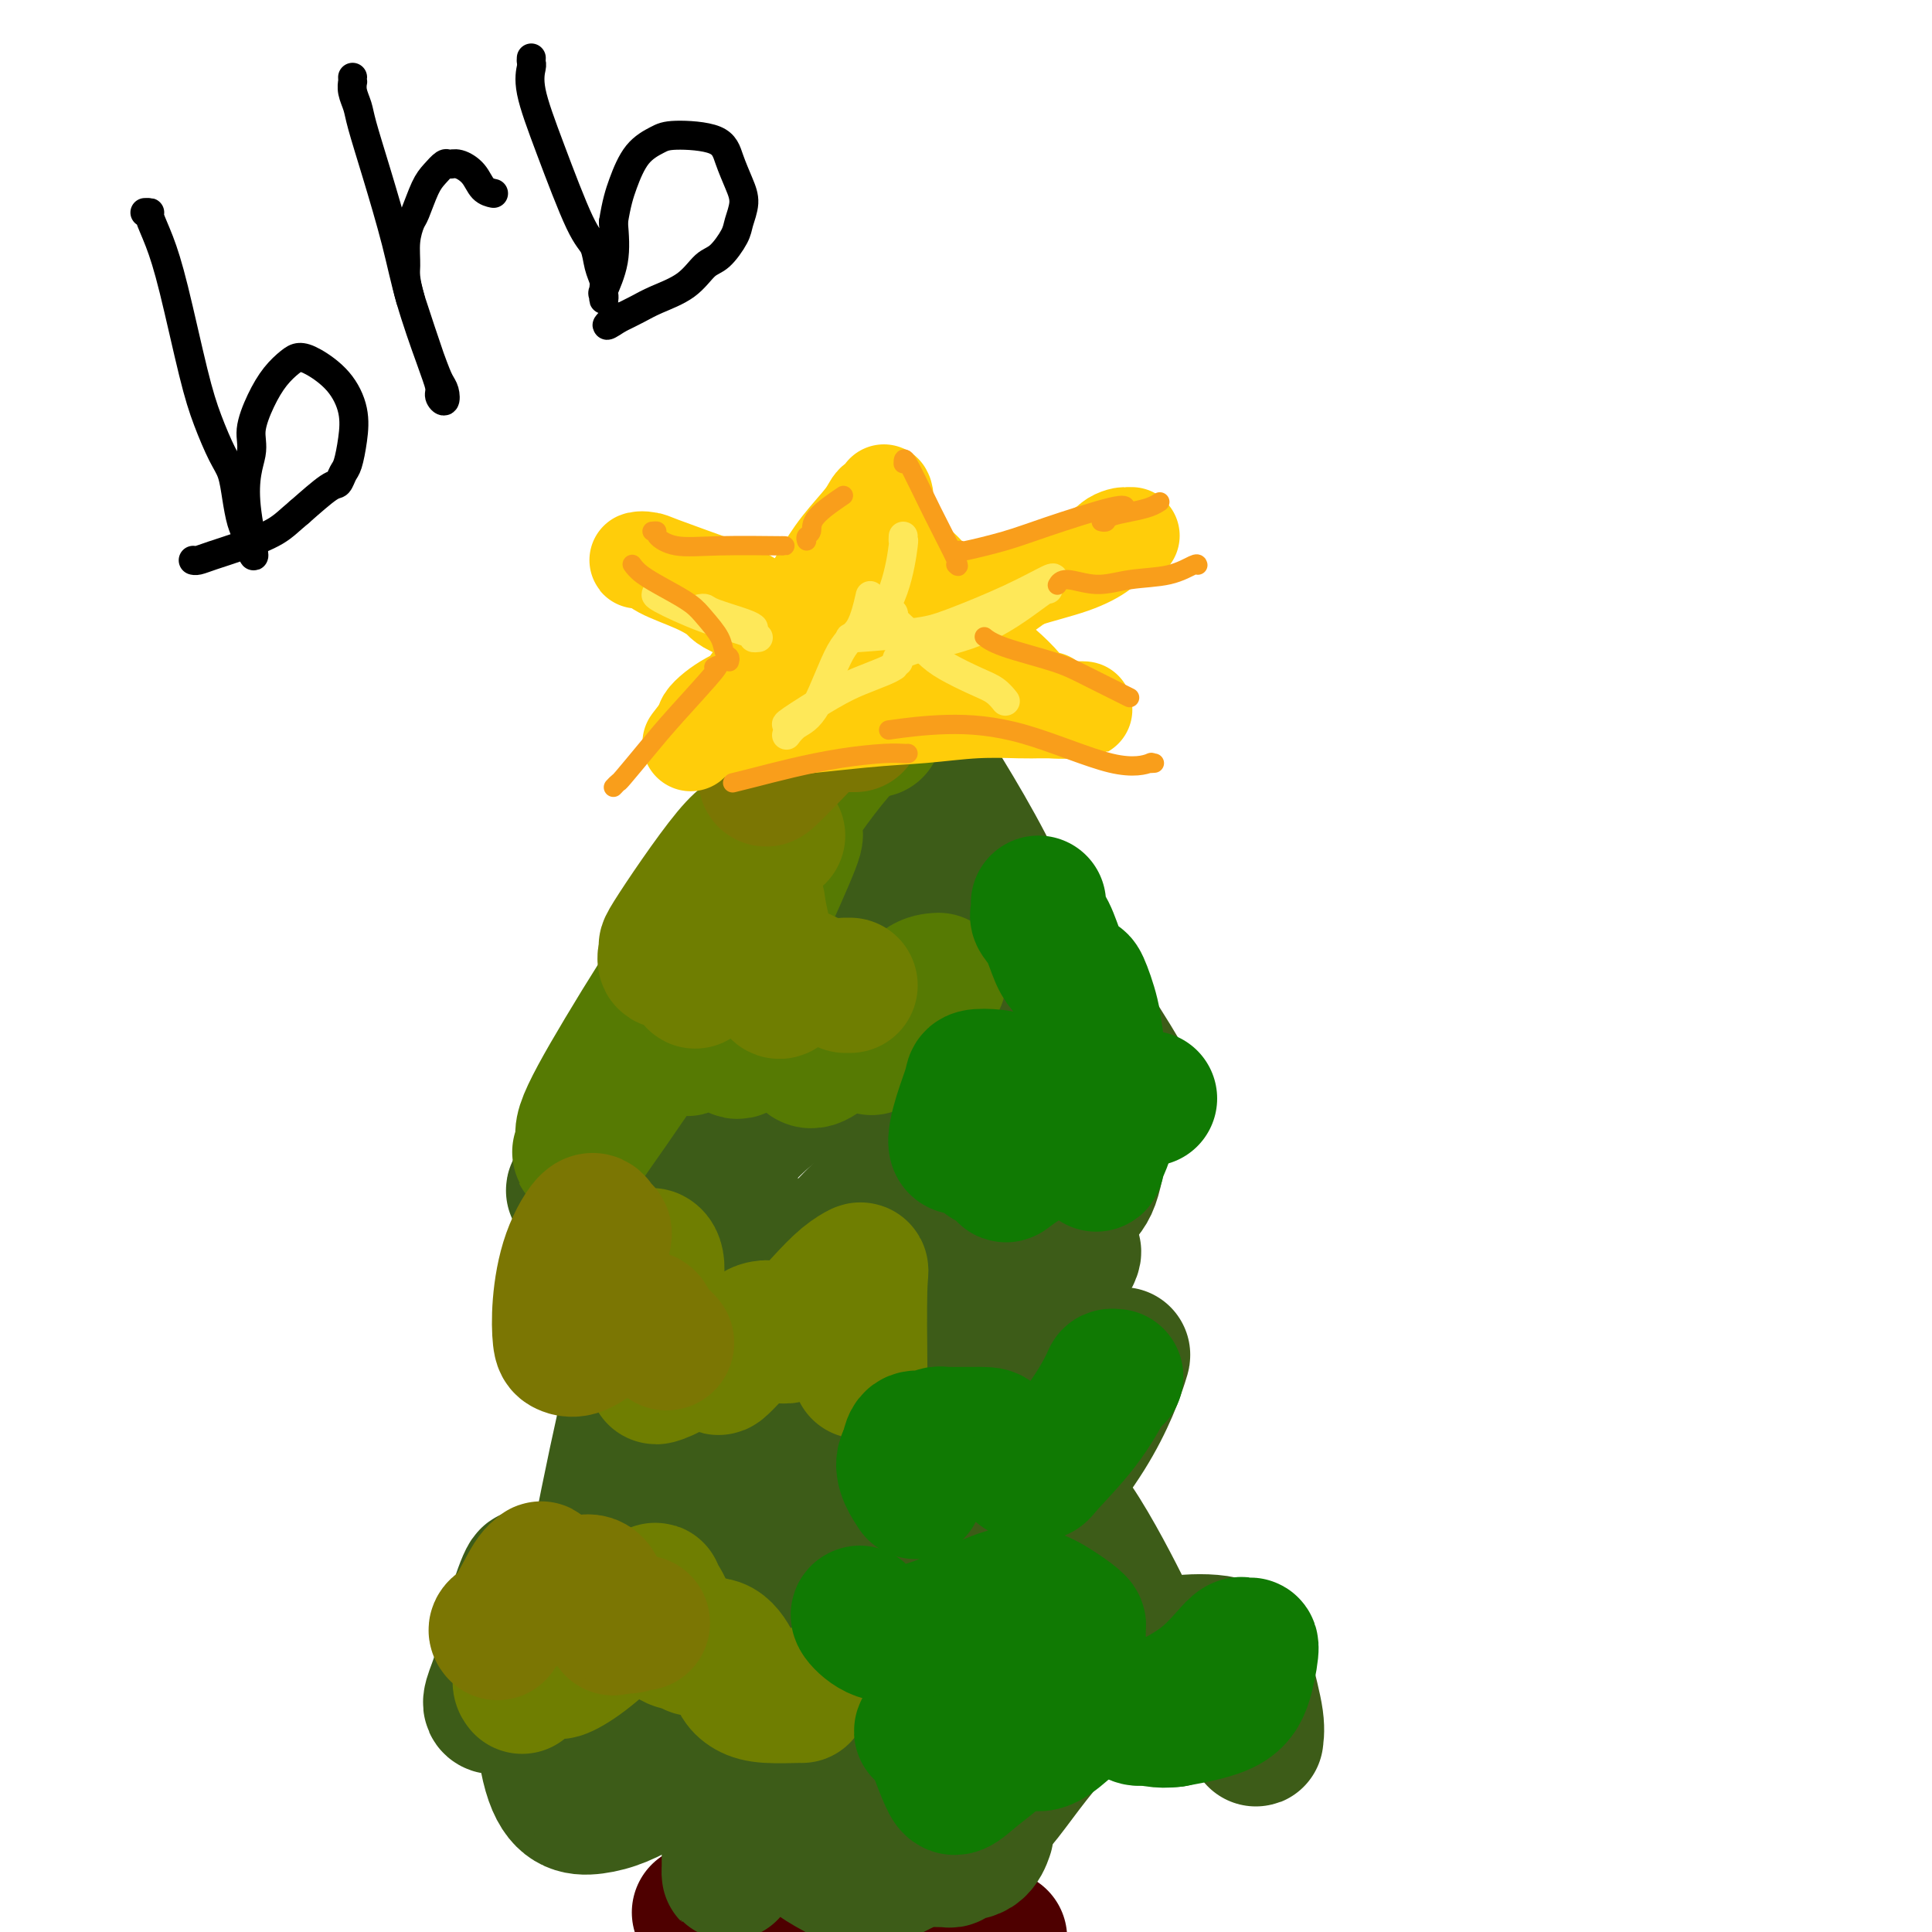 <svg viewBox='0 0 400 400' version='1.1' xmlns='http://www.w3.org/2000/svg' xmlns:xlink='http://www.w3.org/1999/xlink'><g fill='none' stroke='#000000' stroke-width='6' stroke-linecap='round' stroke-linejoin='round'><path d='M30,44c0.466,-0.011 0.933,-0.021 1,0c0.067,0.021 -0.264,0.075 0,1c0.264,0.925 1.124,2.723 2,5c0.876,2.277 1.768,5.034 3,10c1.232,4.966 2.802,12.140 4,17c1.198,4.860 2.022,7.406 3,10c0.978,2.594 2.108,5.236 3,7c0.892,1.764 1.545,2.650 2,4c0.455,1.350 0.710,3.166 1,5c0.290,1.834 0.614,3.688 1,5c0.386,1.312 0.835,2.084 1,3c0.165,0.916 0.047,1.976 0,2c-0.047,0.024 -0.024,-0.988 0,-2'/><path d='M51,111c3.182,9.613 0.637,0.147 0,-6c-0.637,-6.147 0.634,-8.974 1,-11c0.366,-2.026 -0.173,-3.251 0,-5c0.173,-1.749 1.059,-4.023 2,-6c0.941,-1.977 1.939,-3.658 3,-5c1.061,-1.342 2.187,-2.346 3,-3c0.813,-0.654 1.315,-0.960 2,-1c0.685,-0.040 1.554,0.185 3,1c1.446,0.815 3.470,2.220 5,4c1.530,1.780 2.565,3.934 3,6c0.435,2.066 0.271,4.042 0,6c-0.271,1.958 -0.650,3.898 -1,5c-0.350,1.102 -0.671,1.368 -1,2c-0.329,0.632 -0.665,1.632 -1,2c-0.335,0.368 -0.667,0.105 -2,1c-1.333,0.895 -3.666,2.947 -6,5'/><path d='M62,106c-2.031,1.680 -3.108,2.881 -5,4c-1.892,1.119 -4.598,2.156 -7,3c-2.402,0.844 -4.499,1.494 -6,2c-1.501,0.506 -2.404,0.867 -3,1c-0.596,0.133 -0.885,0.038 -1,0c-0.115,-0.038 -0.058,-0.019 0,0'/><path d='M73,16c-0.007,0.464 -0.014,0.927 0,1c0.014,0.073 0.050,-0.245 0,0c-0.050,0.245 -0.186,1.054 0,2c0.186,0.946 0.695,2.028 1,3c0.305,0.972 0.407,1.835 1,4c0.593,2.165 1.678,5.634 3,10c1.322,4.366 2.879,9.630 4,14c1.121,4.370 1.804,7.845 3,12c1.196,4.155 2.905,8.992 4,12c1.095,3.008 1.577,4.189 2,5c0.423,0.811 0.788,1.251 1,2c0.212,0.749 0.269,1.806 0,2c-0.269,0.194 -0.866,-0.474 -1,-1c-0.134,-0.526 0.195,-0.911 0,-2c-0.195,-1.089 -0.913,-2.883 -2,-6c-1.087,-3.117 -2.544,-7.559 -4,-12'/><path d='M85,62c-1.296,-4.592 -1.035,-5.573 -1,-7c0.035,-1.427 -0.157,-3.302 0,-5c0.157,-1.698 0.662,-3.219 1,-4c0.338,-0.781 0.510,-0.822 1,-2c0.490,-1.178 1.299,-3.494 2,-5c0.701,-1.506 1.294,-2.203 2,-3c0.706,-0.797 1.526,-1.696 2,-2c0.474,-0.304 0.604,-0.015 1,0c0.396,0.015 1.059,-0.245 2,0c0.941,0.245 2.159,0.993 3,2c0.841,1.007 1.303,2.271 2,3c0.697,0.729 1.628,0.923 2,1c0.372,0.077 0.186,0.039 0,0'/><path d='M110,12c-0.021,0.394 -0.042,0.788 0,1c0.042,0.212 0.148,0.243 0,1c-0.148,0.757 -0.548,2.240 0,5c0.548,2.760 2.046,6.798 4,12c1.954,5.202 4.366,11.567 6,15c1.634,3.433 2.490,3.934 3,5c0.510,1.066 0.673,2.698 1,4c0.327,1.302 0.818,2.272 1,3c0.182,0.728 0.056,1.212 0,2c-0.056,0.788 -0.043,1.880 0,2c0.043,0.120 0.115,-0.731 0,-1c-0.115,-0.269 -0.415,0.043 0,-1c0.415,-1.043 1.547,-3.441 2,-6c0.453,-2.559 0.226,-5.280 0,-8'/><path d='M127,46c0.636,-3.967 1.228,-5.885 2,-8c0.772,-2.115 1.726,-4.426 3,-6c1.274,-1.574 2.870,-2.410 4,-3c1.130,-0.590 1.796,-0.935 4,-1c2.204,-0.065 5.946,0.150 8,1c2.054,0.850 2.419,2.337 3,4c0.581,1.663 1.376,3.503 2,5c0.624,1.497 1.076,2.650 1,4c-0.076,1.350 -0.682,2.896 -1,4c-0.318,1.104 -0.350,1.766 -1,3c-0.650,1.234 -1.920,3.041 -3,4c-1.080,0.959 -1.972,1.072 -3,2c-1.028,0.928 -2.193,2.671 -4,4c-1.807,1.329 -4.256,2.242 -6,3c-1.744,0.758 -2.784,1.359 -4,2c-1.216,0.641 -2.608,1.320 -4,2'/><path d='M128,66c-3.956,2.644 -1.844,0.756 -1,0c0.844,-0.756 0.422,-0.378 0,0'/></g>
<g fill='none' stroke='#3D5C18' stroke-width='28' stroke-linecap='round' stroke-linejoin='round'><path d='M187,141c0.246,-0.242 0.492,-0.484 -1,2c-1.492,2.484 -4.723,7.694 -10,15c-5.277,7.306 -12.600,16.710 -19,26c-6.400,9.290 -11.878,18.468 -17,28c-5.122,9.532 -9.888,19.418 -13,25c-3.112,5.582 -4.569,6.861 -6,8c-1.431,1.139 -2.835,2.137 -2,1c0.835,-1.137 3.908,-4.408 8,-11c4.092,-6.592 9.203,-16.505 15,-26c5.797,-9.495 12.280,-18.574 17,-26c4.720,-7.426 7.676,-13.200 11,-18c3.324,-4.800 7.015,-8.627 9,-11c1.985,-2.373 2.265,-3.293 3,-4c0.735,-0.707 1.924,-1.202 2,-1c0.076,0.202 -0.962,1.101 -2,2'/><path d='M182,151c8.427,-12.626 -1.006,2.808 -6,12c-4.994,9.192 -5.551,12.141 -6,15c-0.449,2.859 -0.792,5.629 -1,8c-0.208,2.371 -0.281,4.342 0,6c0.281,1.658 0.915,3.001 1,4c0.085,0.999 -0.379,1.653 0,1c0.379,-0.653 1.600,-2.613 3,-6c1.400,-3.387 2.979,-8.200 4,-13c1.021,-4.800 1.484,-9.586 2,-13c0.516,-3.414 1.083,-5.457 2,-7c0.917,-1.543 2.182,-2.586 2,-4c-0.182,-1.414 -1.811,-3.199 1,0c2.811,3.199 10.063,11.383 15,19c4.937,7.617 7.560,14.666 11,21c3.440,6.334 7.697,11.953 11,16c3.303,4.047 5.651,6.524 8,9'/><path d='M229,219c7.656,10.765 3.796,5.178 3,4c-0.796,-1.178 1.471,2.053 1,1c-0.471,-1.053 -3.679,-6.390 -8,-13c-4.321,-6.610 -9.755,-14.495 -15,-22c-5.245,-7.505 -10.300,-14.632 -14,-20c-3.700,-5.368 -6.043,-8.978 -7,-11c-0.957,-2.022 -0.528,-2.456 -1,-4c-0.472,-1.544 -1.846,-4.197 1,0c2.846,4.197 9.913,15.242 15,25c5.087,9.758 8.195,18.227 11,26c2.805,7.773 5.308,14.851 7,20c1.692,5.149 2.575,8.369 3,10c0.425,1.631 0.392,1.674 0,2c-0.392,0.326 -1.144,0.934 -4,-2c-2.856,-2.934 -7.816,-9.410 -12,-15c-4.184,-5.590 -7.592,-10.295 -11,-15'/><path d='M198,205c-5.807,-6.987 -8.824,-9.453 -13,-9c-4.176,0.453 -9.511,3.826 -15,9c-5.489,5.174 -11.132,12.148 -15,18c-3.868,5.852 -5.960,10.580 -7,13c-1.040,2.420 -1.027,2.532 -2,4c-0.973,1.468 -2.933,4.292 1,0c3.933,-4.292 13.758,-15.700 20,-23c6.242,-7.300 8.899,-10.492 11,-12c2.101,-1.508 3.644,-1.334 5,-2c1.356,-0.666 2.524,-2.173 4,1c1.476,3.173 3.259,11.027 4,18c0.741,6.973 0.439,13.065 1,17c0.561,3.935 1.985,5.715 3,7c1.015,1.285 1.619,2.077 5,0c3.381,-2.077 9.537,-7.022 14,-11c4.463,-3.978 7.231,-6.989 10,-10'/><path d='M224,225c4.246,-3.587 2.861,-2.054 3,-2c0.139,0.054 1.802,-1.372 2,2c0.198,3.372 -1.067,11.542 -2,16c-0.933,4.458 -1.532,5.203 -3,7c-1.468,1.797 -3.805,4.644 -7,6c-3.195,1.356 -7.249,1.220 -11,-1c-3.751,-2.220 -7.199,-6.524 -11,-11c-3.801,-4.476 -7.957,-9.123 -10,-12c-2.043,-2.877 -1.975,-3.982 -5,-5c-3.025,-1.018 -9.142,-1.947 -16,2c-6.858,3.947 -14.456,12.772 -19,19c-4.544,6.228 -6.032,9.859 -7,12c-0.968,2.141 -1.414,2.790 -2,3c-0.586,0.210 -1.312,-0.020 0,-3c1.312,-2.980 4.660,-8.708 7,-12c2.340,-3.292 3.670,-4.146 5,-5'/><path d='M148,241c2.480,-3.621 2.680,-2.673 3,1c0.320,3.673 0.758,10.072 1,15c0.242,4.928 0.286,8.385 0,11c-0.286,2.615 -0.902,4.389 1,4c1.902,-0.389 6.323,-2.939 11,-7c4.677,-4.061 9.610,-9.633 14,-14c4.390,-4.367 8.239,-7.529 11,-9c2.761,-1.471 4.436,-1.251 6,2c1.564,3.251 3.019,9.534 4,15c0.981,5.466 1.490,10.117 2,13c0.510,2.883 1.023,4.000 2,5c0.977,1.000 2.419,1.884 5,0c2.581,-1.884 6.300,-6.536 9,-10c2.700,-3.464 4.381,-5.740 5,-7c0.619,-1.260 0.177,-1.503 -1,1c-1.177,2.503 -3.088,7.751 -5,13'/><path d='M216,274c-2.390,5.059 -5.366,10.707 -8,15c-2.634,4.293 -4.925,7.230 -7,9c-2.075,1.770 -3.934,2.372 -6,1c-2.066,-1.372 -4.338,-4.717 -6,-11c-1.662,-6.283 -2.713,-15.505 -4,-21c-1.287,-5.495 -2.811,-7.263 -5,-8c-2.189,-0.737 -5.045,-0.443 -10,4c-4.955,4.443 -12.009,13.033 -17,20c-4.991,6.967 -7.918,12.309 -11,16c-3.082,3.691 -6.318,5.730 -8,6c-1.682,0.270 -1.808,-1.227 -2,-5c-0.192,-3.773 -0.449,-9.820 0,-13c0.449,-3.180 1.605,-3.491 2,-4c0.395,-0.509 0.029,-1.214 0,-1c-0.029,0.214 0.277,1.347 1,3c0.723,1.653 1.861,3.827 3,6'/><path d='M138,291c2.083,2.724 5.289,5.535 11,4c5.711,-1.535 13.925,-7.414 20,-12c6.075,-4.586 10.009,-7.877 13,-10c2.991,-2.123 5.038,-3.076 7,-3c1.962,0.076 3.839,1.180 6,4c2.161,2.820 4.606,7.354 7,12c2.394,4.646 4.735,9.404 6,12c1.265,2.596 1.453,3.029 4,2c2.547,-1.029 7.454,-3.519 11,-7c3.546,-3.481 5.729,-7.951 7,-10c1.271,-2.049 1.628,-1.675 2,-2c0.372,-0.325 0.760,-1.350 0,1c-0.760,2.350 -2.668,8.073 -7,15c-4.332,6.927 -11.089,15.057 -16,19c-4.911,3.943 -7.974,3.698 -11,0c-3.026,-3.698 -6.013,-10.849 -9,-18'/><path d='M189,298c-2.327,-5.711 -3.645,-10.987 -5,-15c-1.355,-4.013 -2.746,-6.761 -6,-7c-3.254,-0.239 -8.370,2.033 -15,9c-6.630,6.967 -14.774,18.629 -20,25c-5.226,6.371 -7.533,7.452 -9,9c-1.467,1.548 -2.093,3.562 -3,2c-0.907,-1.562 -2.094,-6.699 -2,-13c0.094,-6.301 1.468,-13.766 2,-17c0.532,-3.234 0.223,-2.238 0,-2c-0.223,0.238 -0.360,-0.282 -2,7c-1.640,7.282 -4.784,22.365 -6,30c-1.216,7.635 -0.503,7.822 -1,9c-0.497,1.178 -2.206,3.347 1,1c3.206,-2.347 11.325,-9.209 17,-15c5.675,-5.791 8.907,-10.512 12,-13c3.093,-2.488 6.046,-2.744 9,-3'/><path d='M161,305c3.066,0.227 6.230,2.294 9,7c2.770,4.706 5.147,12.052 7,16c1.853,3.948 3.184,4.498 4,6c0.816,1.502 1.117,3.956 4,3c2.883,-0.956 8.347,-5.322 13,-10c4.653,-4.678 8.496,-9.667 11,-12c2.504,-2.333 3.669,-2.010 5,-3c1.331,-0.990 2.830,-3.294 6,0c3.170,3.294 8.013,12.187 11,18c2.987,5.813 4.118,8.546 5,11c0.882,2.454 1.515,4.628 2,6c0.485,1.372 0.823,1.942 1,2c0.177,0.058 0.192,-0.397 -1,-3c-1.192,-2.603 -3.590,-7.355 -8,-12c-4.410,-4.645 -10.831,-9.184 -17,-11c-6.169,-1.816 -12.084,-0.908 -18,0'/><path d='M195,323c-6.440,1.710 -13.539,5.984 -21,12c-7.461,6.016 -15.284,13.773 -22,20c-6.716,6.227 -12.325,10.924 -17,14c-4.675,3.076 -8.417,4.531 -12,5c-3.583,0.469 -7.008,-0.047 -9,-7c-1.992,-6.953 -2.552,-20.344 -3,-28c-0.448,-7.656 -0.785,-9.576 -1,-11c-0.215,-1.424 -0.310,-2.352 -1,-1c-0.690,1.352 -1.976,4.983 -3,9c-1.024,4.017 -1.787,8.420 -3,12c-1.213,3.580 -2.876,6.338 1,5c3.876,-1.338 13.290,-6.773 21,-12c7.710,-5.227 13.716,-10.246 18,-13c4.284,-2.754 6.846,-3.241 10,-3c3.154,0.241 6.901,1.212 11,5c4.099,3.788 8.549,10.394 13,17'/><path d='M177,347c3.500,5.347 5.751,10.214 8,14c2.249,3.786 4.497,6.493 10,6c5.503,-0.493 14.261,-4.184 22,-9c7.739,-4.816 14.460,-10.757 19,-14c4.540,-3.243 6.901,-3.789 10,-4c3.099,-0.211 6.937,-0.088 9,1c2.063,1.088 2.351,3.140 3,6c0.649,2.860 1.660,6.528 2,9c0.340,2.472 0.011,3.747 0,4c-0.011,0.253 0.297,-0.515 -1,-3c-1.297,-2.485 -4.197,-6.687 -7,-10c-2.803,-3.313 -5.508,-5.739 -9,-6c-3.492,-0.261 -7.771,1.641 -13,6c-5.229,4.359 -11.408,11.173 -16,17c-4.592,5.827 -7.598,10.665 -11,13c-3.402,2.335 -7.201,2.168 -11,2'/><path d='M192,379c-2.739,-1.934 -4.085,-7.769 -6,-14c-1.915,-6.231 -4.398,-12.859 -6,-17c-1.602,-4.141 -2.324,-5.794 -5,-7c-2.676,-1.206 -7.308,-1.963 -12,-1c-4.692,0.963 -9.446,3.646 -15,8c-5.554,4.354 -11.907,10.377 -16,14c-4.093,3.623 -5.924,4.844 -7,6c-1.076,1.156 -1.395,2.246 -2,3c-0.605,0.754 -1.494,1.173 0,0c1.494,-1.173 5.372,-3.937 11,-9c5.628,-5.063 13.005,-12.426 21,-17c7.995,-4.574 16.609,-6.358 21,-7c4.391,-0.642 4.558,-0.141 7,2c2.442,2.141 7.157,5.923 10,9c2.843,3.077 3.812,5.451 5,7c1.188,1.549 2.594,2.275 4,3'/><path d='M202,359c4.678,1.684 6.874,-3.606 10,-9c3.126,-5.394 7.183,-10.891 10,-15c2.817,-4.109 4.395,-6.831 5,-8c0.605,-1.169 0.239,-0.786 0,1c-0.239,1.786 -0.350,4.975 -1,8c-0.650,3.025 -1.839,5.885 -3,8c-1.161,2.115 -2.292,3.486 -4,5c-1.708,1.514 -3.992,3.173 -8,4c-4.008,0.827 -9.741,0.822 -14,1c-4.259,0.178 -7.044,0.540 -10,1c-2.956,0.460 -6.085,1.019 -9,3c-2.915,1.981 -5.618,5.384 -8,9c-2.382,3.616 -4.443,7.443 -6,10c-1.557,2.557 -2.612,3.842 -3,5c-0.388,1.158 -0.111,2.188 0,2c0.111,-0.188 0.055,-1.594 0,-3'/><path d='M161,381c-2.212,1.564 0.758,-6.025 2,-10c1.242,-3.975 0.755,-4.334 1,-5c0.245,-0.666 1.222,-1.639 2,-2c0.778,-0.361 1.357,-0.111 2,1c0.643,1.111 1.349,3.082 2,5c0.651,1.918 1.247,3.782 2,5c0.753,1.218 1.664,1.789 2,2c0.336,0.211 0.096,0.060 0,0c-0.096,-0.060 -0.048,-0.030 0,0'/></g>
<g fill='none' stroke='#4E0000' stroke-width='28' stroke-linecap='round' stroke-linejoin='round'><path d='M166,401c0.162,-0.449 0.325,-0.898 0,-1c-0.325,-0.102 -1.137,0.144 -2,0c-0.863,-0.144 -1.775,-0.679 -4,-1c-2.225,-0.321 -5.762,-0.426 -8,-1c-2.238,-0.574 -3.177,-1.615 -4,-2c-0.823,-0.385 -1.530,-0.115 -2,0c-0.470,0.115 -0.703,0.076 -1,0c-0.297,-0.076 -0.657,-0.188 2,0c2.657,0.188 8.330,0.676 14,1c5.670,0.324 11.338,0.484 17,1c5.662,0.516 11.318,1.390 15,2c3.682,0.610 5.389,0.957 7,1c1.611,0.043 3.126,-0.219 4,0c0.874,0.219 1.107,0.920 1,1c-0.107,0.080 -0.553,-0.460 -1,-1'/><path d='M204,401c7.911,0.639 -1.813,-0.263 -9,-1c-7.187,-0.737 -11.837,-1.308 -16,-2c-4.163,-0.692 -7.837,-1.506 -11,-2c-3.163,-0.494 -5.814,-0.668 -8,-1c-2.186,-0.332 -3.905,-0.821 -5,-1c-1.095,-0.179 -1.564,-0.048 -2,0c-0.436,0.048 -0.839,0.014 -1,0c-0.161,-0.014 -0.081,-0.007 0,0'/></g>
<g fill='none' stroke='#3D5C18' stroke-width='28' stroke-linecap='round' stroke-linejoin='round'><path d='M153,368c-0.022,0.018 -0.044,0.035 0,0c0.044,-0.035 0.155,-0.123 0,1c-0.155,1.123 -0.578,3.456 -1,5c-0.422,1.544 -0.845,2.297 -1,3c-0.155,0.703 -0.041,1.354 0,2c0.041,0.646 0.011,1.286 0,2c-0.011,0.714 -0.003,1.500 0,2c0.003,0.500 0.001,0.713 0,1c-0.001,0.287 -0.001,0.648 0,1c0.001,0.352 0.002,0.695 0,1c-0.002,0.305 -0.006,0.571 0,1c0.006,0.429 0.022,1.022 0,1c-0.022,-0.022 -0.083,-0.660 0,-1c0.083,-0.340 0.309,-0.383 1,-1c0.691,-0.617 1.845,-1.809 3,-3'/><path d='M155,383c1.859,-1.017 4.507,-1.561 6,-2c1.493,-0.439 1.832,-0.774 3,0c1.168,0.774 3.166,2.656 5,4c1.834,1.344 3.505,2.150 5,3c1.495,0.850 2.814,1.745 4,2c1.186,0.255 2.240,-0.128 4,-1c1.760,-0.872 4.227,-2.233 6,-3c1.773,-0.767 2.854,-0.941 4,-1c1.146,-0.059 2.359,-0.002 3,0c0.641,0.002 0.711,-0.049 1,0c0.289,0.049 0.796,0.198 1,0c0.204,-0.198 0.106,-0.744 1,-1c0.894,-0.256 2.779,-0.223 4,-1c1.221,-0.777 1.777,-2.365 2,-3c0.223,-0.635 0.111,-0.318 0,0'/></g>
<g fill='none' stroke='#567A03' stroke-width='28' stroke-linecap='round' stroke-linejoin='round'><path d='M181,151c0.000,0.000 0.100,0.100 0.1,0.1'/><path d='M181,148c-0.478,0.463 -0.956,0.926 -1,1c-0.044,0.074 0.346,-0.240 -1,1c-1.346,1.240 -4.427,4.035 -9,10c-4.573,5.965 -10.638,15.101 -15,22c-4.362,6.899 -7.020,11.560 -10,17c-2.980,5.440 -6.283,11.659 -11,19c-4.717,7.341 -10.849,15.804 -13,19c-2.151,3.196 -0.323,1.124 0,0c0.323,-1.124 -0.860,-1.302 0,-4c0.860,-2.698 3.764,-7.917 8,-15c4.236,-7.083 9.806,-16.032 14,-22c4.194,-5.968 7.013,-8.956 10,-12c2.987,-3.044 6.141,-6.146 8,-8c1.859,-1.854 2.424,-2.461 3,-3c0.576,-0.539 1.165,-1.011 0,2c-1.165,3.011 -4.082,9.506 -7,16'/><path d='M157,191c-2.623,5.676 -5.680,10.867 -8,15c-2.320,4.133 -3.905,7.208 -5,9c-1.095,1.792 -1.702,2.301 -2,2c-0.298,-0.301 -0.287,-1.413 0,-3c0.287,-1.587 0.851,-3.648 2,-5c1.149,-1.352 2.885,-1.993 4,-3c1.115,-1.007 1.609,-2.378 2,-1c0.391,1.378 0.678,5.506 1,8c0.322,2.494 0.680,3.352 1,4c0.320,0.648 0.603,1.084 2,0c1.397,-1.084 3.909,-3.690 6,-6c2.091,-2.310 3.762,-4.326 5,-6c1.238,-1.674 2.043,-3.005 3,-2c0.957,1.005 2.065,4.348 2,7c-0.065,2.652 -1.304,4.615 -2,6c-0.696,1.385 -0.848,2.193 -1,3'/><path d='M167,219c1.068,1.921 4.237,-1.278 6,-3c1.763,-1.722 2.120,-1.968 3,-3c0.880,-1.032 2.283,-2.849 3,-4c0.717,-1.151 0.747,-1.637 1,-1c0.253,0.637 0.727,2.395 1,4c0.273,1.605 0.343,3.057 0,4c-0.343,0.943 -1.100,1.377 0,0c1.100,-1.377 4.058,-4.565 6,-7c1.942,-2.435 2.869,-4.117 4,-5c1.131,-0.883 2.466,-0.967 3,-1c0.534,-0.033 0.267,-0.017 0,0'/></g>
<g fill='none' stroke='#6F7E01' stroke-width='28' stroke-linecap='round' stroke-linejoin='round'><path d='M161,173c-0.167,-0.015 -0.334,-0.031 -1,0c-0.666,0.031 -1.832,0.108 -3,0c-1.168,-0.108 -2.339,-0.402 -6,4c-3.661,4.402 -9.813,13.500 -12,17c-2.187,3.500 -0.408,1.403 0,1c0.408,-0.403 -0.556,0.887 -1,2c-0.444,1.113 -0.368,2.049 0,2c0.368,-0.049 1.027,-1.083 2,-2c0.973,-0.917 2.260,-1.717 3,-2c0.740,-0.283 0.934,-0.047 1,0c0.066,0.047 0.005,-0.094 0,1c-0.005,1.094 0.046,3.423 0,5c-0.046,1.577 -0.187,2.402 0,2c0.187,-0.402 0.704,-2.031 2,-4c1.296,-1.969 3.370,-4.277 5,-6c1.630,-1.723 2.815,-2.862 4,-4'/><path d='M155,189c2.103,-2.338 1.862,-2.181 2,-1c0.138,1.181 0.656,3.388 1,5c0.344,1.612 0.512,2.628 1,5c0.488,2.372 1.294,6.100 2,7c0.706,0.900 1.313,-1.027 2,-2c0.687,-0.973 1.454,-0.993 2,-1c0.546,-0.007 0.870,-0.002 1,0c0.130,0.002 0.065,0.001 0,0'/><path d='M175,204c0.417,0.000 0.833,0.000 1,0c0.167,0.000 0.083,0.000 0,0'/><path d='M126,260c-0.007,0.526 -0.013,1.051 0,1c0.013,-0.051 0.046,-0.679 0,0c-0.046,0.679 -0.171,2.665 0,4c0.171,1.335 0.640,2.021 1,2c0.360,-0.021 0.613,-0.747 2,-2c1.387,-1.253 3.907,-3.033 5,-4c1.093,-0.967 0.759,-1.120 1,-1c0.241,0.120 1.057,0.512 1,3c-0.057,2.488 -0.985,7.073 -1,11c-0.015,3.927 0.885,7.197 1,9c0.115,1.803 -0.555,2.140 0,2c0.555,-0.140 2.337,-0.759 4,-2c1.663,-1.241 3.209,-3.106 4,-4c0.791,-0.894 0.828,-0.818 1,-1c0.172,-0.182 0.478,-0.624 1,0c0.522,0.624 1.261,2.312 2,4'/><path d='M148,282c0.720,0.812 0.521,1.341 1,1c0.479,-0.341 1.637,-1.553 3,-3c1.363,-1.447 2.932,-3.129 4,-4c1.068,-0.871 1.635,-0.931 2,-1c0.365,-0.069 0.526,-0.147 1,0c0.474,0.147 1.259,0.519 2,1c0.741,0.481 1.438,1.071 3,0c1.562,-1.071 3.988,-3.804 6,-6c2.012,-2.196 3.611,-3.853 5,-5c1.389,-1.147 2.568,-1.782 3,-2c0.432,-0.218 0.116,-0.020 0,4c-0.116,4.020 -0.031,11.861 0,15c0.031,3.139 0.008,1.576 0,1c-0.008,-0.576 -0.002,-0.165 0,0c0.002,0.165 0.001,0.082 0,0'/><path d='M108,349c0.084,0.104 0.168,0.208 0,0c-0.168,-0.208 -0.588,-0.729 0,-2c0.588,-1.271 2.182,-3.292 3,-4c0.818,-0.708 0.858,-0.105 1,0c0.142,0.105 0.384,-0.290 1,0c0.616,0.290 1.605,1.265 2,2c0.395,0.735 0.195,1.231 1,1c0.805,-0.231 2.616,-1.189 5,-3c2.384,-1.811 5.341,-4.476 8,-7c2.659,-2.524 5.020,-4.907 6,-6c0.980,-1.093 0.580,-0.895 1,0c0.420,0.895 1.659,2.487 2,4c0.341,1.513 -0.216,2.946 0,4c0.216,1.054 1.205,1.730 2,2c0.795,0.270 1.398,0.135 2,0'/><path d='M142,340c1.566,1.828 1.980,1.396 3,1c1.020,-0.396 2.647,-0.758 4,0c1.353,0.758 2.433,2.634 3,4c0.567,1.366 0.621,2.222 1,3c0.379,0.778 1.082,1.476 2,2c0.918,0.524 2.050,0.872 4,1c1.950,0.128 4.717,0.034 6,0c1.283,-0.034 1.081,-0.010 1,0c-0.081,0.010 -0.040,0.005 0,0'/></g>
<g fill='none' stroke='#7B7603' stroke-width='28' stroke-linecap='round' stroke-linejoin='round'><path d='M103,338c-0.235,-0.280 -0.470,-0.560 0,-1c0.470,-0.440 1.646,-1.041 3,-3c1.354,-1.959 2.888,-5.275 4,-7c1.112,-1.725 1.803,-1.859 2,-2c0.197,-0.141 -0.100,-0.288 0,0c0.100,0.288 0.596,1.013 1,2c0.404,0.987 0.717,2.237 1,3c0.283,0.763 0.536,1.039 1,1c0.464,-0.039 1.137,-0.393 2,-1c0.863,-0.607 1.914,-1.468 3,-2c1.086,-0.532 2.205,-0.734 3,0c0.795,0.734 1.265,2.403 2,4c0.735,1.597 1.736,3.122 2,4c0.264,0.878 -0.210,1.108 0,1c0.210,-0.108 1.105,-0.554 2,-1'/><path d='M129,336c1.337,1.238 1.678,0.332 2,0c0.322,-0.332 0.625,-0.089 1,0c0.375,0.089 0.821,0.026 1,0c0.179,-0.026 0.089,-0.013 0,0'/><path d='M125,256c0.081,-0.379 0.162,-0.757 0,-1c-0.162,-0.243 -0.566,-0.349 -1,-1c-0.434,-0.651 -0.899,-1.846 -2,-1c-1.101,0.846 -2.837,3.732 -4,7c-1.163,3.268 -1.751,6.919 -2,10c-0.249,3.081 -0.158,5.593 0,7c0.158,1.407 0.384,1.708 1,2c0.616,0.292 1.622,0.574 3,0c1.378,-0.574 3.128,-2.004 5,-3c1.872,-0.996 3.867,-1.556 5,-2c1.133,-0.444 1.403,-0.770 2,-1c0.597,-0.230 1.519,-0.363 2,0c0.481,0.363 0.521,1.221 1,2c0.479,0.779 1.398,1.479 2,2c0.602,0.521 0.886,0.863 1,1c0.114,0.137 0.057,0.068 0,0'/><path d='M160,150c-0.033,0.441 -0.066,0.883 0,1c0.066,0.117 0.229,-0.089 0,1c-0.229,1.089 -0.852,3.474 -1,5c-0.148,1.526 0.178,2.195 0,3c-0.178,0.805 -0.859,1.746 0,1c0.859,-0.746 3.257,-3.181 5,-5c1.743,-1.819 2.829,-3.023 4,-4c1.171,-0.977 2.425,-1.726 3,-2c0.575,-0.274 0.469,-0.073 1,0c0.531,0.073 1.697,0.020 2,0c0.303,-0.020 -0.259,-0.005 0,0c0.259,0.005 1.339,0.001 2,0c0.661,-0.001 0.903,-0.000 1,0c0.097,0.000 0.048,0.000 0,0'/></g>
<g fill='none' stroke='#107A03' stroke-width='28' stroke-linecap='round' stroke-linejoin='round'><path d='M215,187c0.003,0.449 0.007,0.898 0,1c-0.007,0.102 -0.024,-0.142 0,0c0.024,0.142 0.089,0.670 0,1c-0.089,0.330 -0.332,0.460 0,1c0.332,0.540 1.240,1.489 2,3c0.760,1.511 1.373,3.585 2,5c0.627,1.415 1.267,2.170 2,3c0.733,0.830 1.559,1.736 2,2c0.441,0.264 0.497,-0.112 1,1c0.503,1.112 1.455,3.712 2,6c0.545,2.288 0.685,4.262 1,6c0.315,1.738 0.806,3.239 1,4c0.194,0.761 0.091,0.782 0,1c-0.091,0.218 -0.169,0.634 0,1c0.169,0.366 0.584,0.683 1,1'/><path d='M229,223c2.400,5.671 1.400,1.848 1,1c-0.400,-0.848 -0.199,1.281 0,3c0.199,1.719 0.395,3.030 0,5c-0.395,1.970 -1.380,4.598 -2,6c-0.620,1.402 -0.875,1.576 -1,2c-0.125,0.424 -0.122,1.097 0,1c0.122,-0.097 0.362,-0.965 0,-2c-0.362,-1.035 -1.325,-2.237 -2,-3c-0.675,-0.763 -1.062,-1.087 -2,-1c-0.938,0.087 -2.426,0.586 -5,2c-2.574,1.414 -6.233,3.745 -8,5c-1.767,1.255 -1.642,1.436 -2,1c-0.358,-0.436 -1.199,-1.488 -2,-2c-0.801,-0.512 -1.562,-0.484 -2,-1c-0.438,-0.516 -0.554,-1.576 -1,-2c-0.446,-0.424 -1.223,-0.212 -2,0'/><path d='M201,238c-1.490,-0.919 -0.714,-1.217 -1,-1c-0.286,0.217 -1.634,0.947 -2,0c-0.366,-0.947 0.250,-3.572 1,-6c0.750,-2.428 1.632,-4.659 2,-6c0.368,-1.341 0.221,-1.793 1,-2c0.779,-0.207 2.484,-0.170 4,0c1.516,0.170 2.841,0.472 4,2c1.159,1.528 2.150,4.281 3,6c0.850,1.719 1.558,2.404 2,3c0.442,0.596 0.618,1.102 2,1c1.382,-0.102 3.971,-0.813 6,-2c2.029,-1.187 3.497,-2.851 5,-4c1.503,-1.149 3.042,-1.782 4,-2c0.958,-0.218 1.335,-0.020 2,0c0.665,0.020 1.619,-0.137 2,0c0.381,0.137 0.191,0.569 0,1'/><path d='M236,228c3.500,-1.000 1.750,-0.500 0,0'/><path d='M231,285c-0.407,-0.045 -0.814,-0.089 -1,0c-0.186,0.089 -0.150,0.313 -1,2c-0.850,1.687 -2.586,4.837 -5,8c-2.414,3.163 -5.504,6.340 -7,8c-1.496,1.660 -1.396,1.804 -2,2c-0.604,0.196 -1.910,0.445 -3,0c-1.090,-0.445 -1.963,-1.584 -3,-3c-1.037,-1.416 -2.237,-3.108 -3,-4c-0.763,-0.892 -1.089,-0.985 -3,-1c-1.911,-0.015 -5.409,0.046 -7,0c-1.591,-0.046 -1.277,-0.200 -2,0c-0.723,0.200 -2.482,0.755 -3,1c-0.518,0.245 0.207,0.181 0,0c-0.207,-0.181 -1.345,-0.480 -2,0c-0.655,0.480 -0.828,1.740 -1,3'/><path d='M188,301c-2.111,2.178 0.111,5.622 1,7c0.889,1.378 0.444,0.689 0,0'/><path d='M232,353c-0.021,0.096 -0.042,0.192 0,0c0.042,-0.192 0.146,-0.673 0,-1c-0.146,-0.327 -0.542,-0.499 -2,0c-1.458,0.499 -3.978,1.668 -6,3c-2.022,1.332 -3.545,2.826 -5,4c-1.455,1.174 -2.841,2.028 -4,2c-1.159,-0.028 -2.092,-0.938 -3,-2c-0.908,-1.062 -1.791,-2.278 -2,-3c-0.209,-0.722 0.254,-0.952 0,-1c-0.254,-0.048 -1.226,0.087 -2,0c-0.774,-0.087 -1.349,-0.395 -2,0c-0.651,0.395 -1.379,1.493 -2,2c-0.621,0.507 -1.136,0.425 -2,0c-0.864,-0.425 -2.079,-1.191 -3,-2c-0.921,-0.809 -1.549,-1.660 -2,-2c-0.451,-0.340 -0.726,-0.170 -1,0'/><path d='M196,353c-2.174,-0.327 -0.611,0.355 0,1c0.611,0.645 0.268,1.254 1,1c0.732,-0.254 2.539,-1.371 5,-3c2.461,-1.629 5.577,-3.769 8,-6c2.423,-2.231 4.155,-4.552 6,-5c1.845,-0.448 3.804,0.979 5,2c1.196,1.021 1.630,1.638 4,4c2.370,2.362 6.676,6.470 9,8c2.324,1.530 2.665,0.482 5,-1c2.335,-1.482 6.662,-3.399 10,-6c3.338,-2.601 5.686,-5.886 7,-7c1.314,-1.114 1.592,-0.058 2,0c0.408,0.058 0.944,-0.881 1,0c0.056,0.881 -0.370,3.583 -1,6c-0.630,2.417 -1.466,4.548 -4,6c-2.534,1.452 -6.767,2.226 -11,3'/><path d='M243,356c-3.009,0.393 -5.030,-0.125 -7,-1c-1.970,-0.875 -3.888,-2.107 -6,-3c-2.112,-0.893 -4.418,-1.446 -7,-1c-2.582,0.446 -5.440,1.892 -8,4c-2.560,2.108 -4.822,4.878 -7,7c-2.178,2.122 -4.271,3.596 -6,5c-1.729,1.404 -3.093,2.737 -4,3c-0.907,0.263 -1.357,-0.544 -2,-2c-0.643,-1.456 -1.481,-3.562 -2,-5c-0.519,-1.438 -0.720,-2.207 -1,-3c-0.280,-0.793 -0.638,-1.608 -1,-2c-0.362,-0.392 -0.727,-0.359 -1,0c-0.273,0.359 -0.455,1.045 1,0c1.455,-1.045 4.545,-3.820 8,-7c3.455,-3.180 7.273,-6.766 10,-9c2.727,-2.234 4.364,-3.117 6,-4'/><path d='M216,338c4.879,-3.090 4.578,-0.816 5,0c0.422,0.816 1.568,0.172 2,0c0.432,-0.172 0.152,0.127 0,0c-0.152,-0.127 -0.175,-0.681 0,-1c0.175,-0.319 0.548,-0.402 0,-1c-0.548,-0.598 -2.017,-1.712 -4,-3c-1.983,-1.288 -4.479,-2.749 -7,-3c-2.521,-0.251 -5.065,0.707 -8,2c-2.935,1.293 -6.261,2.921 -9,4c-2.739,1.079 -4.891,1.610 -7,2c-2.109,0.390 -4.173,0.641 -6,0c-1.827,-0.641 -3.415,-2.173 -4,-3c-0.585,-0.827 -0.167,-0.951 0,-1c0.167,-0.049 0.084,-0.025 0,0'/></g>
<g fill='none' stroke='#FFCD0A' stroke-width='20' stroke-linecap='round' stroke-linejoin='round'><path d='M183,102c0.199,0.363 0.398,0.725 0,1c-0.398,0.275 -1.393,0.462 -2,1c-0.607,0.538 -0.827,1.427 -2,3c-1.173,1.573 -3.300,3.831 -5,6c-1.700,2.169 -2.972,4.249 -4,6c-1.028,1.751 -1.811,3.172 -3,5c-1.189,1.828 -2.782,4.061 -4,6c-1.218,1.939 -2.059,3.583 -3,5c-0.941,1.417 -1.983,2.607 -3,4c-1.017,1.393 -2.010,2.989 -3,4c-0.990,1.011 -1.977,1.436 -3,2c-1.023,0.564 -2.083,1.267 -3,2c-0.917,0.733 -1.691,1.495 -2,2c-0.309,0.505 -0.155,0.752 0,1'/><path d='M146,150c-5.778,7.450 -1.723,2.074 0,0c1.723,-2.074 1.115,-0.847 2,0c0.885,0.847 3.265,1.313 9,1c5.735,-0.313 14.825,-1.404 21,-2c6.175,-0.596 9.434,-0.696 13,-1c3.566,-0.304 7.437,-0.814 11,-1c3.563,-0.186 6.818,-0.050 9,0c2.182,0.050 3.292,0.013 4,0c0.708,-0.013 1.015,-0.004 2,0c0.985,0.004 2.650,0.001 3,0c0.350,-0.001 -0.614,-0.000 -1,0c-0.386,0.000 -0.193,0.000 0,0'/><path d='M219,147c11.104,-0.334 2.364,0.332 -1,0c-3.364,-0.332 -1.352,-1.662 -1,-2c0.352,-0.338 -0.955,0.316 -2,0c-1.045,-0.316 -1.826,-1.602 -3,-3c-1.174,-1.398 -2.740,-2.909 -4,-4c-1.260,-1.091 -2.215,-1.762 -3,-3c-0.785,-1.238 -1.400,-3.042 -3,-5c-1.600,-1.958 -4.184,-4.070 -6,-6c-1.816,-1.930 -2.865,-3.679 -4,-5c-1.135,-1.321 -2.357,-2.216 -3,-3c-0.643,-0.784 -0.709,-1.458 -1,-2c-0.291,-0.542 -0.809,-0.954 -1,-1c-0.191,-0.046 -0.055,0.272 0,1c0.055,0.728 0.027,1.864 0,3'/><path d='M187,117c-0.016,1.607 -0.055,3.623 0,5c0.055,1.377 0.205,2.114 0,3c-0.205,0.886 -0.766,1.921 -1,3c-0.234,1.079 -0.143,2.201 -1,3c-0.857,0.799 -2.663,1.276 -4,2c-1.337,0.724 -2.206,1.697 -3,2c-0.794,0.303 -1.515,-0.063 -2,0c-0.485,0.063 -0.736,0.556 -1,1c-0.264,0.444 -0.543,0.840 -1,1c-0.457,0.160 -1.092,0.084 -1,0c0.092,-0.084 0.909,-0.176 1,0c0.091,0.176 -0.546,0.622 0,1c0.546,0.378 2.273,0.689 4,1'/><path d='M178,139c0.927,0.464 1.744,0.124 3,0c1.256,-0.124 2.952,-0.033 4,0c1.048,0.033 1.447,0.009 2,0c0.553,-0.009 1.258,-0.001 2,0c0.742,0.001 1.519,-0.003 2,0c0.481,0.003 0.664,0.013 1,0c0.336,-0.013 0.824,-0.048 1,0c0.176,0.048 0.041,0.178 0,0c-0.041,-0.178 0.014,-0.663 0,-1c-0.014,-0.337 -0.097,-0.527 -1,-1c-0.903,-0.473 -2.626,-1.229 -5,-2c-2.374,-0.771 -5.399,-1.557 -8,-2c-2.601,-0.443 -4.777,-0.542 -7,-1c-2.223,-0.458 -4.492,-1.274 -7,-2c-2.508,-0.726 -5.254,-1.363 -8,-2'/><path d='M157,128c-7.027,-2.466 -7.094,-3.130 -8,-4c-0.906,-0.870 -2.652,-1.946 -5,-3c-2.348,-1.054 -5.297,-2.086 -7,-3c-1.703,-0.914 -2.161,-1.710 -3,-2c-0.839,-0.290 -2.058,-0.074 -2,0c0.058,0.074 1.394,0.006 2,0c0.606,-0.006 0.482,0.050 3,1c2.518,0.950 7.676,2.794 11,4c3.324,1.206 4.812,1.772 7,3c2.188,1.228 5.075,3.116 7,4c1.925,0.884 2.887,0.763 4,1c1.113,0.237 2.377,0.833 3,1c0.623,0.167 0.607,-0.095 1,0c0.393,0.095 1.197,0.548 2,1'/><path d='M172,131c5.762,2.546 1.168,1.411 0,1c-1.168,-0.411 1.089,-0.100 2,0c0.911,0.100 0.474,-0.013 1,0c0.526,0.013 2.015,0.152 3,0c0.985,-0.152 1.465,-0.596 4,-1c2.535,-0.404 7.123,-0.769 11,-2c3.877,-1.231 7.041,-3.327 10,-5c2.959,-1.673 5.713,-2.921 9,-4c3.287,-1.079 7.106,-1.989 10,-3c2.894,-1.011 4.864,-2.125 6,-3c1.136,-0.875 1.439,-1.513 2,-2c0.561,-0.487 1.382,-0.823 2,-1c0.618,-0.177 1.034,-0.193 1,0c-0.034,0.193 -0.517,0.597 -1,1'/><path d='M232,112c5.501,-2.519 -0.245,-0.317 -3,1c-2.755,1.317 -2.518,1.750 -3,2c-0.482,0.250 -1.683,0.317 -4,1c-2.317,0.683 -5.752,1.980 -8,3c-2.248,1.020 -3.310,1.762 -5,3c-1.690,1.238 -4.008,2.973 -6,4c-1.992,1.027 -3.658,1.348 -5,2c-1.342,0.652 -2.361,1.637 -3,2c-0.639,0.363 -0.897,0.104 -1,0c-0.103,-0.104 -0.052,-0.052 0,0'/></g>
<g fill='none' stroke='#FEE859' stroke-width='6' stroke-linecap='round' stroke-linejoin='round'><path d='M184,127c0.487,-0.050 0.974,-0.099 1,0c0.026,0.099 -0.408,0.348 0,1c0.408,0.652 1.660,1.707 3,3c1.340,1.293 2.769,2.823 4,4c1.231,1.177 2.264,2.000 4,3c1.736,1.000 4.177,2.175 6,3c1.823,0.825 3.029,1.299 4,2c0.971,0.701 1.706,1.629 2,2c0.294,0.371 0.147,0.186 0,0'/><path d='M185,138c0.107,-0.067 0.213,-0.133 0,0c-0.213,0.133 -0.747,0.467 -2,1c-1.253,0.533 -3.225,1.267 -5,2c-1.775,0.733 -3.352,1.464 -6,3c-2.648,1.536 -6.367,3.875 -8,5c-1.633,1.125 -1.181,1.036 -1,1c0.181,-0.036 0.090,-0.018 0,0'/><path d='M163,152c-0.138,0.187 -0.276,0.374 0,0c0.276,-0.374 0.967,-1.310 2,-2c1.033,-0.690 2.407,-1.135 4,-4c1.593,-2.865 3.407,-8.149 5,-11c1.593,-2.851 2.967,-3.267 4,-5c1.033,-1.733 1.724,-4.781 2,-6c0.276,-1.219 0.138,-0.610 0,0'/><path d='M187,111c-0.029,0.518 -0.057,1.037 0,1c0.057,-0.037 0.201,-0.628 0,1c-0.201,1.628 -0.746,5.477 -2,9c-1.254,3.523 -3.215,6.721 -4,8c-0.785,1.279 -0.392,0.640 0,0'/><path d='M186,137c-0.257,-0.263 -0.514,-0.526 0,-1c0.514,-0.474 1.798,-1.160 5,-2c3.202,-0.840 8.322,-1.833 13,-4c4.678,-2.167 8.913,-5.506 11,-7c2.087,-1.494 2.025,-1.141 2,-1c-0.025,0.141 -0.012,0.071 0,0'/><path d='M218,120c0.161,-0.315 0.323,-0.631 -1,0c-1.323,0.631 -4.130,2.207 -8,4c-3.870,1.793 -8.802,3.801 -12,5c-3.198,1.199 -4.661,1.589 -8,2c-3.339,0.411 -8.553,0.841 -11,1c-2.447,0.159 -2.128,0.045 -2,0c0.128,-0.045 0.064,-0.023 0,0'/><path d='M157,132c-0.512,0.053 -1.023,0.105 -1,0c0.023,-0.105 0.581,-0.368 -1,-1c-1.581,-0.632 -5.300,-1.633 -9,-3c-3.700,-1.367 -7.381,-3.099 -9,-4c-1.619,-0.901 -1.177,-0.972 -1,-1c0.177,-0.028 0.088,-0.014 0,0'/><path d='M145,126c0.362,-0.061 0.724,-0.121 1,0c0.276,0.121 0.466,0.424 2,1c1.534,0.576 4.413,1.424 6,2c1.587,0.576 1.882,0.879 2,1c0.118,0.121 0.059,0.061 0,0'/></g>
<g fill='none' stroke='#F99E1B' stroke-width='4' stroke-linecap='round' stroke-linejoin='round'><path d='M188,156c-0.177,0.018 -0.353,0.036 -1,0c-0.647,-0.036 -1.764,-0.125 -4,0c-2.236,0.125 -5.591,0.464 -9,1c-3.409,0.536 -6.873,1.267 -10,2c-3.127,0.733 -5.919,1.467 -8,2c-2.081,0.533 -3.452,0.867 -4,1c-0.548,0.133 -0.274,0.067 0,0'/><path d='M127,163c0.430,-0.454 0.859,-0.907 1,-1c0.141,-0.093 -0.008,0.175 1,-1c1.008,-1.175 3.173,-3.793 5,-6c1.827,-2.207 3.314,-4.004 6,-7c2.686,-2.996 6.569,-7.191 8,-9c1.431,-1.809 0.409,-1.231 0,-1c-0.409,0.231 -0.204,0.116 0,0'/><path d='M151,137c0.103,-0.373 0.206,-0.746 0,-1c-0.206,-0.254 -0.721,-0.388 -1,-1c-0.279,-0.612 -0.323,-1.700 -1,-3c-0.677,-1.300 -1.989,-2.811 -3,-4c-1.011,-1.189 -1.721,-2.056 -3,-3c-1.279,-0.944 -3.126,-1.964 -5,-3c-1.874,-1.036 -3.774,-2.087 -5,-3c-1.226,-0.913 -1.779,-1.690 -2,-2c-0.221,-0.310 -0.111,-0.155 0,0'/><path d='M135,110c0.496,-0.053 0.993,-0.105 1,0c0.007,0.105 -0.475,0.368 0,1c0.475,0.632 1.906,1.633 4,2c2.094,0.367 4.850,0.098 9,0c4.150,-0.098 9.694,-0.026 12,0c2.306,0.026 1.373,0.008 1,0c-0.373,-0.008 -0.187,-0.004 0,0'/><path d='M167,112c-0.123,-0.368 -0.246,-0.737 0,-1c0.246,-0.263 0.860,-0.421 1,-1c0.140,-0.579 -0.193,-1.579 1,-3c1.193,-1.421 3.912,-3.263 5,-4c1.088,-0.737 0.544,-0.368 0,0'/><path d='M187,96c0.008,-0.837 0.016,-1.675 1,0c0.984,1.675 2.944,5.861 5,10c2.056,4.139 4.207,8.230 5,10c0.793,1.770 0.226,1.220 0,1c-0.226,-0.220 -0.113,-0.110 0,0'/><path d='M198,114c0.506,-0.045 1.011,-0.090 1,0c-0.011,0.090 -0.539,0.315 1,0c1.539,-0.315 5.144,-1.170 8,-2c2.856,-0.830 4.961,-1.635 9,-3c4.039,-1.365 10.010,-3.291 13,-4c2.990,-0.709 2.997,-0.203 3,0c0.003,0.203 0.001,0.101 0,0'/><path d='M228,108c0.403,0.089 0.805,0.178 1,0c0.195,-0.178 0.182,-0.622 1,-1c0.818,-0.378 2.467,-0.689 4,-1c1.533,-0.311 2.951,-0.622 4,-1c1.049,-0.378 1.728,-0.822 2,-1c0.272,-0.178 0.136,-0.089 0,0'/><path d='M248,117c-0.054,-0.207 -0.108,-0.414 -1,0c-0.892,0.414 -2.621,1.449 -5,2c-2.379,0.551 -5.408,0.617 -8,1c-2.592,0.383 -4.746,1.082 -7,1c-2.254,-0.082 -4.607,-0.945 -6,-1c-1.393,-0.055 -1.827,0.699 -2,1c-0.173,0.301 -0.087,0.151 0,0'/><path d='M204,132c-0.189,-0.151 -0.379,-0.303 0,0c0.379,0.303 1.325,1.059 4,2c2.675,0.941 7.078,2.067 10,3c2.922,0.933 4.364,1.674 7,3c2.636,1.326 6.468,3.236 8,4c1.532,0.764 0.766,0.382 0,0'/><path d='M239,158c-0.548,0.044 -1.095,0.088 -1,0c0.095,-0.088 0.833,-0.307 0,0c-0.833,0.307 -3.237,1.140 -8,0c-4.763,-1.140 -11.885,-4.254 -18,-6c-6.115,-1.746 -11.223,-2.124 -16,-2c-4.777,0.124 -9.222,0.750 -11,1c-1.778,0.250 -0.889,0.125 0,0'/></g>
</svg>